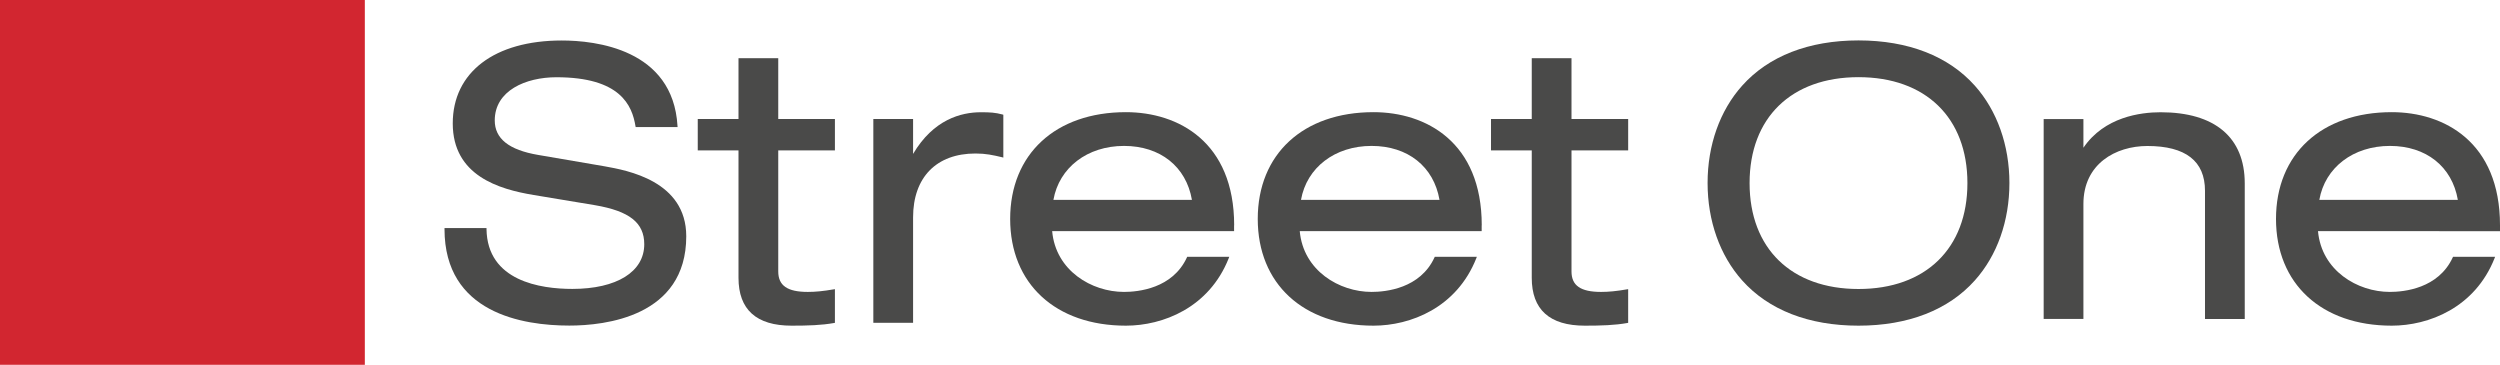 <?xml version="1.0" encoding="utf-8"?>
<!-- Generator: Adobe Illustrator 23.1.1, SVG Export Plug-In . SVG Version: 6.00 Build 0)  -->
<svg version="1.1" id="Ebene_1" xmlns="http://www.w3.org/2000/svg" xmlns:xlink="http://www.w3.org/1999/xlink" x="0px" y="0px"
	 viewBox="0 0 300 43.78" style="enable-background:new 0 0 300 43.78;" xml:space="preserve">
<style type="text/css">
	.st0{fill:#D22630;}
	.st1{fill:#4A4A49;}
</style>
<rect class="st0" width="43.78" height="43.78"/>
<path class="st1" d="M72.57,19.96l-8-1.37c-3.5-0.6-5.2-1.95-5.2-4.14c0-3.58,3.72-5.18,7.4-5.18c7.66,0,9.08,3.36,9.49,5.88
	l0.02,0.1h5.03l-0.01-0.13c-0.54-9.26-9.9-10.26-13.89-10.26c-8.07,0-13.08,3.81-13.08,9.95c0,6.27,5.54,7.9,9.71,8.59l7.34,1.22
	c4.16,0.71,5.93,2.11,5.93,4.69c0,3.31-3.31,5.36-8.63,5.36c-3.81,0-10.21-0.93-10.3-7.18l0-0.12h-5.04v0.12
	c0,10.08,9.39,11.58,14.98,11.58c4.22,0,14.03-1.04,14.03-10.72C82.35,21.7,75.24,20.44,72.57,19.96"/>
<path class="st1" d="M100.19,18.05v-3.77h-6.8v-7.3h-4.77v7.3h-4.89v3.77h4.89v15.29c0,3.81,2.14,5.74,6.37,5.74
	c1.97,0,3.59-0.05,5.1-0.32l0.1-0.02V34.7l-0.14,0.02c-1.26,0.22-2.22,0.31-3.11,0.31c-2.46,0-3.55-0.76-3.55-2.46V18.05H100.19z"/>
<path class="st1" d="M120.31,13.74c-0.9-0.24-1.51-0.27-2.61-0.27c-2.37,0-5.69,0.87-8.13,5v-4.19h-4.77v24.46h4.77V26.09
	c0-4.81,2.8-7.67,7.49-7.67c1.23,0,2.1,0.19,3.19,0.45l0.15,0.04v-5.14L120.31,13.74z"/>
<path class="st1" d="M148.1,27.04c0-10.01-6.71-13.58-12.99-13.58c-8.44,0-13.89,5.03-13.89,12.81c0,7.78,5.45,12.81,13.89,12.81
	c4.41,0,9.98-2.13,12.34-8.1l0.06-0.16h-5.05l-0.03,0.07c-1.72,3.74-5.85,4.14-7.55,4.14c-3.88,0-8.2-2.55-8.62-7.29h21.83V27.04z
	 M134.88,17.51c4.35,0,7.46,2.48,8.15,6.47h-16.62C127.1,20.1,130.49,17.51,134.88,17.51"/>
<path class="st1" d="M177.81,27.04c0-10.01-6.71-13.58-12.99-13.58c-8.44,0-13.89,5.03-13.89,12.81c0,7.78,5.45,12.81,13.89,12.81
	c4.42,0,9.98-2.13,12.34-8.1l0.06-0.16h-5.05l-0.03,0.07c-1.72,3.74-5.85,4.14-7.55,4.14c-3.88,0-8.19-2.55-8.62-7.29h21.83V27.04z
	 M164.59,17.51c4.35,0,7.46,2.48,8.15,6.47h-16.62C156.81,20.1,160.19,17.51,164.59,17.51"/>
<path class="st1" d="M195.38,18.05v-3.77h-6.8v-7.3h-4.77v7.3h-4.89v3.77h4.89v15.29c0,3.81,2.14,5.74,6.37,5.74
	c1.97,0,3.59-0.05,5.1-0.32l0.1-0.02V34.7l-0.14,0.02c-1.26,0.22-2.21,0.31-3.11,0.31c-2.46,0-3.55-0.76-3.55-2.46V18.05H195.38z"/>
<path class="st1" d="M236.98,10.28c-3.17-3.55-8-5.43-13.96-5.43c-5.96,0-10.79,1.88-13.96,5.43c-2.68,2.99-4.15,7.14-4.15,11.68
	c0,4.54,1.47,8.69,4.15,11.69c3.17,3.55,8,5.43,13.96,5.43c5.96,0,10.79-1.88,13.96-5.43c2.68-2.99,4.15-7.14,4.15-11.69
	C241.13,17.43,239.65,13.27,236.98,10.28 M236.09,21.97c0,7.84-5.01,12.71-13.07,12.71s-13.07-4.87-13.07-12.71
	c0-7.84,5.01-12.71,13.07-12.71S236.09,14.13,236.09,21.97"/>
<path class="st1" d="M259.27,13.47c-2.4,0-6.75,0.56-9.26,4.26v-3.44h-4.77v23.98h4.77v-13.8c0-4.8,3.86-6.95,7.68-6.95
	c4.58,0,6.91,1.81,6.91,5.37v15.39h4.77v-16.3C269.36,16.49,265.78,13.47,259.27,13.47"/>
<path class="st1" d="M300,27.04c0-10.01-6.71-13.58-12.99-13.58c-8.44,0-13.89,5.03-13.89,12.81c0,7.78,5.45,12.81,13.89,12.81
	c4.41,0,9.98-2.13,12.34-8.1l0.06-0.16h-5.05l-0.03,0.07c-1.72,3.74-5.85,4.14-7.55,4.14c-3.88,0-8.19-2.55-8.62-7.29H300V27.04z
	 M286.79,17.51c4.35,0,7.46,2.48,8.15,6.47h-16.62C279,20.1,282.39,17.51,286.79,17.51"/>
</svg>
